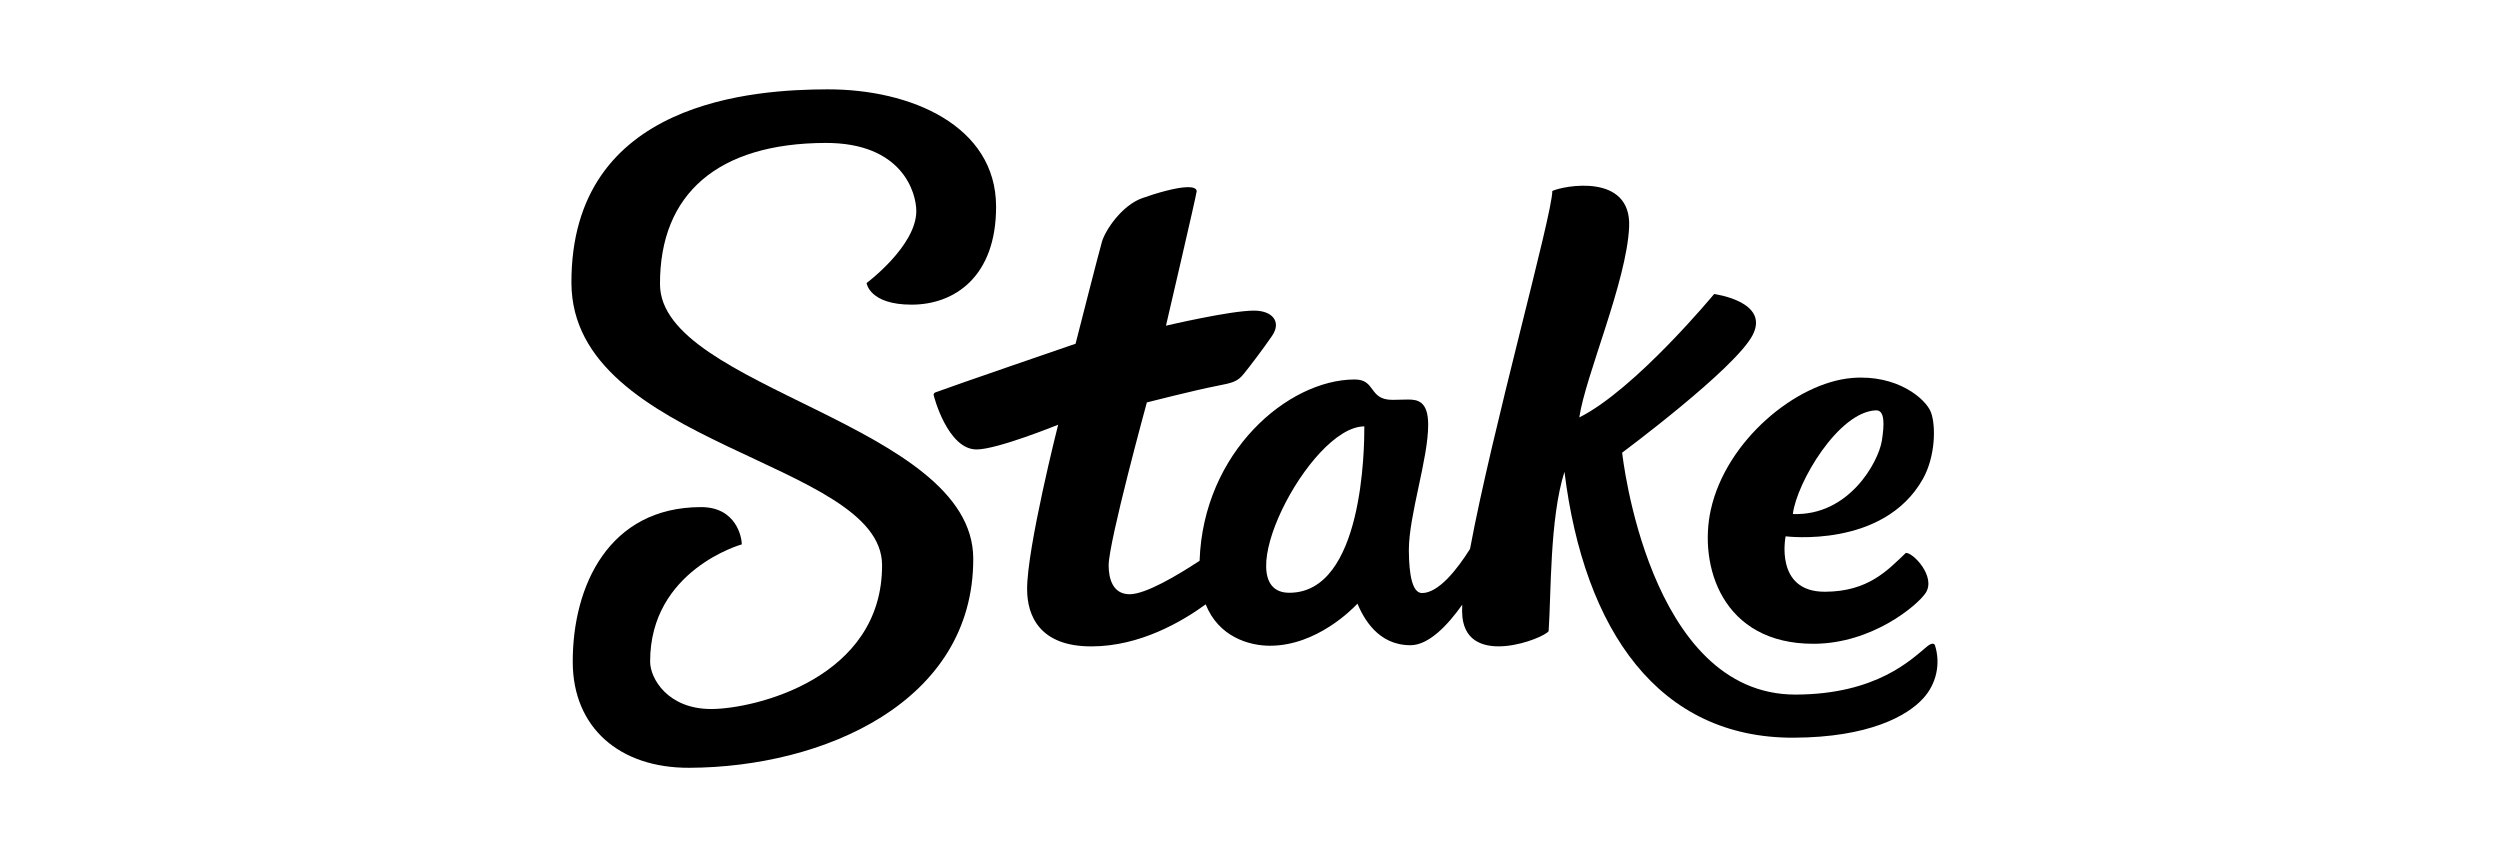<svg width="280" height="96" viewBox="0 0 280 96" fill="none" xmlns="http://www.w3.org/2000/svg">
<path d="M73.919 31.848C73.881 21.686 80.424 16.05 92.437 16.008C101.081 15.977 102.626 21.598 102.626 23.64C102.626 27.552 97.056 31.702 97.056 31.702C97.056 31.702 97.365 34.14 102.147 34.121C106.929 34.102 111.588 30.965 111.561 23.114C111.537 14.096 102.031 9.972 92.634 10.007C84.773 10.034 63.927 11.132 64 31.702C64.07 49.973 98.764 51.586 98.791 63.284C98.837 75.988 84.499 79.409 79.648 79.409C74.796 79.409 72.822 75.996 72.815 74.122C72.78 63.833 83.082 60.969 83.082 60.969C83.082 60.201 82.479 56.78 78.489 56.796C68.21 56.815 64.116 65.599 64.147 74.176C64.174 81.471 69.362 86.024 77.195 85.993C92.174 85.939 109.065 78.676 109.004 62.543C108.949 47.455 73.962 43.516 73.919 31.848Z" fill="black"/>
<path d="M216.716 72.272C216.596 71.984 216.26 72.053 215.816 72.418C214.117 73.811 210.231 77.758 201.138 77.793C184.56 77.854 181.682 50.695 181.682 50.695C181.682 50.695 194.317 41.32 196.291 37.538C198.264 33.756 191.984 32.931 191.984 32.931C191.984 32.931 183.146 43.619 176.881 46.752C177.561 42.103 182.196 31.507 182.463 25.414C182.729 19.321 175.081 20.807 173.86 21.39C173.86 24.051 167.105 48.203 164.644 61.48C163.196 63.783 161.125 66.417 159.271 66.421C158.198 66.421 157.804 64.444 157.792 61.61C157.792 57.679 159.971 51.379 159.955 47.551C159.955 44.902 158.731 44.744 157.676 44.748C157.448 44.748 156.181 44.783 155.95 44.783C153.246 44.783 154.134 42.479 151.701 42.502C144.254 42.529 134.767 50.611 134.354 62.808C131.839 64.463 128.32 66.547 126.524 66.555C124.639 66.555 124.172 64.824 124.168 63.326C124.168 60.696 128.448 45.071 128.448 45.071C128.448 45.071 133.898 43.681 136.277 43.224C138.077 42.875 138.595 42.744 139.294 41.88C139.993 41.016 141.36 39.231 142.465 37.626C143.57 36.022 142.484 34.782 140.441 34.789C137.76 34.789 130.588 36.478 130.588 36.478C130.588 36.478 134.033 21.713 134.029 21.413C134.025 21.114 133.643 20.956 133.06 20.96C131.754 20.96 129.425 21.659 127.934 22.189C125.651 22.999 123.793 25.779 123.419 27.072C123.044 28.366 120.464 38.498 120.464 38.498C120.464 38.498 106.647 43.239 104.758 43.95C104.702 43.969 104.653 44.005 104.618 44.053C104.584 44.101 104.565 44.159 104.565 44.218C104.565 44.341 106.145 50.361 109.386 50.338C111.703 50.338 118.513 47.566 118.513 47.566C118.513 47.566 115.014 61.387 115.037 65.995C115.037 68.951 116.439 72.414 122.248 72.395C127.656 72.395 132.388 69.619 135.037 67.688C136.486 71.331 139.908 72.329 142.245 72.322C147.483 72.322 151.515 68.168 152.033 67.611C152.713 69.208 154.316 72.275 157.977 72.264C160.048 72.264 162.192 69.96 163.771 67.726C163.741 68.19 163.748 68.656 163.791 69.12C164.424 74.848 172.98 71.481 173.447 70.682C173.737 66.54 173.555 58.07 175.22 52.841C177.43 70.678 185.811 82.676 200.879 82.622C209.304 82.592 213.626 80.184 215.414 78.2C216.133 77.41 216.63 76.448 216.859 75.408C217.087 74.368 217.038 73.287 216.716 72.272ZM144.42 66.39C137.185 66.417 146.633 47.777 152.805 47.754C152.813 50.158 152.678 66.363 144.42 66.39Z" fill="black"/>
<path d="M203.155 72.103C209.686 72.08 214.742 67.807 215.669 66.417C216.867 64.609 214.279 61.879 213.456 61.925C211.393 63.887 209.238 66.259 204.398 66.275C198.701 66.298 199.991 60.067 199.991 60.067C199.991 60.067 210.957 61.476 215.364 53.64C216.774 51.133 216.832 47.666 216.264 46.172C215.696 44.679 212.506 41.915 207.43 42.333C201.196 42.855 193.34 49.317 191.613 57.076C190.226 63.319 192.849 72.141 203.155 72.103ZM210.107 45.958C211.135 45.923 211.042 47.605 210.768 49.363C210.381 51.747 207.087 57.809 200.798 57.571C201.235 54.043 205.912 46.096 210.119 45.958H210.107Z" fill="black"/>
</svg>
